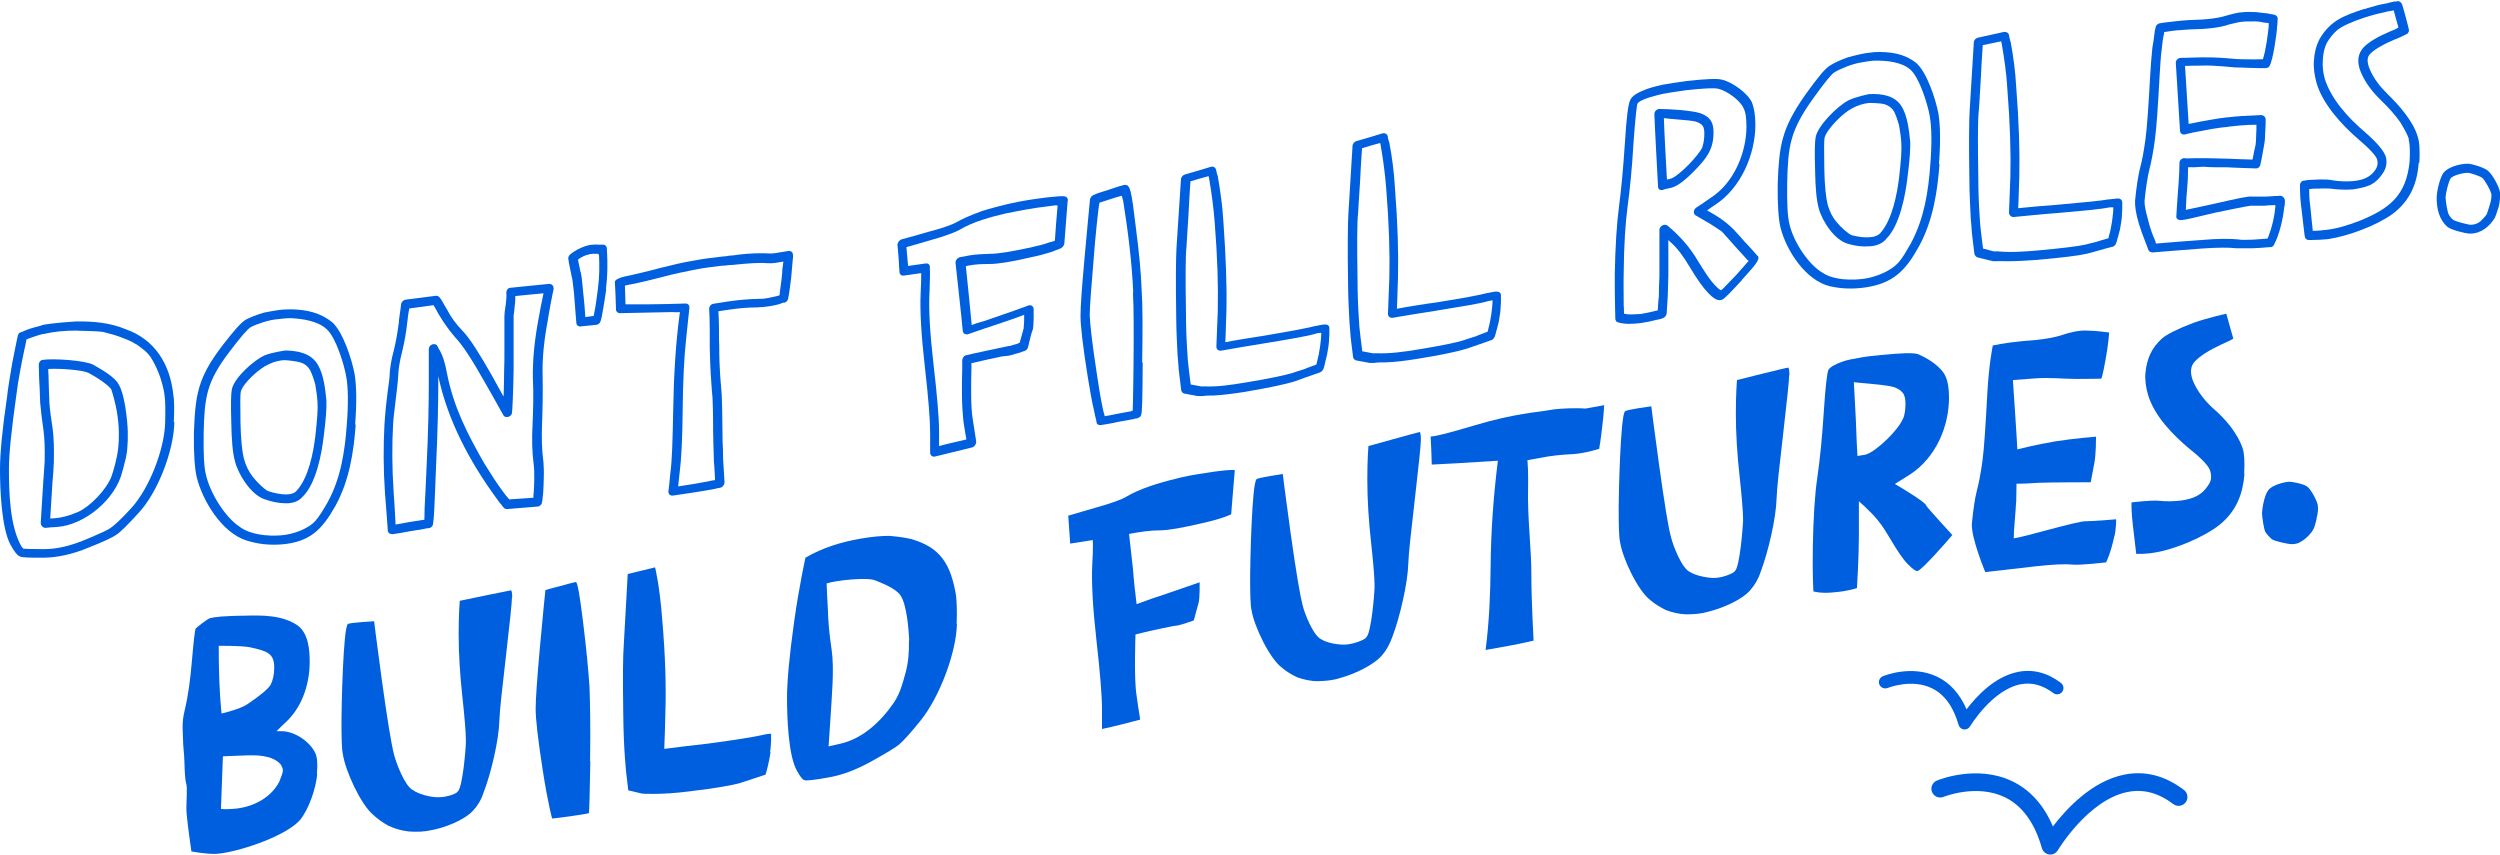 <svg width="1280" height="438" viewBox="0 0 1280 438" fill="none" xmlns="http://www.w3.org/2000/svg">
<g clip-path="url(#clip0_22541_1411)">
<path d="M89.276 216.084C88.99 230.654 80.848 252.297 70.564 263.048C65.278 268.848 61.565 272.526 59.565 273.799C57.565 275.213 52.708 277.477 45.138 280.447C37.282 283.701 29.854 285.398 22.569 285.54C14.855 285.54 11.427 285.54 9.999 284.833C8.57 284.125 7.285 282.286 5.285 278.75C0.714 269.979 0 250.317 0 240.273C0 232.351 1.143 219.761 3.714 202.503C4 199.391 4.571 196.562 4.999 193.45C5.856 187.792 6.856 182.558 7.856 177.89C8.142 176.192 9.142 171.807 9.142 171.807C9.285 170.958 9.856 170.392 10.57 170.109C10.713 170.109 11.713 169.826 12.142 169.544C13.284 168.978 14.57 168.553 15.855 168.129C17.57 167.563 19.141 167.28 20.426 166.856C20.998 166.714 21.283 166.714 21.569 166.431C26.854 165.3 38.71 164.592 38.71 164.592C47.852 164.451 56.279 165.158 64.707 168.695C79.277 173.929 86.99 186.377 88.704 201.796C89.276 205.05 89.276 209.718 88.99 216.084H89.276ZM84.276 202.645C83.991 199.816 83.134 196.562 81.991 193.026C80.705 189.489 79.42 186.66 78.134 184.538C76.991 182.275 75.135 180.153 72.421 178.173C69.849 176.051 66.564 174.353 62.993 173.08C59.565 171.665 56.137 170.817 52.851 169.968C49.566 169.402 38.853 169.402 38.853 169.261C32.853 169.261 27.425 169.826 22.569 170.958C22.283 170.958 21.855 171.1 21.569 171.1C20.141 171.524 18.855 171.807 17.427 172.373C16.141 172.797 14.855 173.221 13.856 173.646C13.856 173.646 13.76 173.693 13.57 173.787C13.427 174.919 12.856 177.182 12.57 178.597C10.856 186.66 9.285 194.723 8.285 202.928C5.856 220.044 4.571 232.634 4.571 240.132C4.571 251.873 4.999 269.838 11.142 280.023C11.713 280.589 11.856 280.872 11.856 280.872C12.142 281.013 16.141 281.155 22.569 281.155C29.14 281.155 36.139 279.457 43.281 276.487C50.709 273.374 55.28 271.394 56.851 270.121C58.565 268.989 62.136 265.736 67.278 260.077C76.563 249.892 84.276 229.805 84.562 216.225C84.705 210.142 84.705 205.757 84.276 202.645ZM65.421 220.893C65.564 227.4 65.136 232.776 63.707 237.302C63.707 237.585 62.993 240.273 62.707 241.122C59.422 255.551 43.281 268.989 28.854 269.838C27.997 269.838 24.14 270.121 23.283 270.262C21.997 270.262 20.855 269.131 20.855 267.716C20.998 265.877 22.14 247.487 22.14 246.78C22.426 242.395 22.712 239.424 22.855 236.454C22.997 229.805 22.855 224.713 22.283 220.469C21.426 214.81 20.998 210.567 20.569 206.181C20.569 205.05 20.284 198.401 20.284 198.401C20.141 196.845 20.141 195.572 19.998 192.46C19.998 192.46 19.855 188.216 19.855 186.66C19.855 185.528 20.712 184.397 21.855 184.255C27.568 183.407 43.281 184.538 47.566 186.66C51.28 188.782 58.851 192.884 60.85 196.987C63.85 201.796 65.278 215.376 65.421 220.893ZM60.85 221.318C60.708 213.537 59.279 206.606 56.994 199.391C56.422 198.543 55.422 197.552 53.708 196.279C51.994 194.865 49.137 193.026 45.281 190.904C42.424 189.489 30.711 188.499 24.712 188.923C24.712 189.914 24.712 190.621 24.854 192.46C24.854 192.46 24.997 196.562 24.997 198.26C24.997 198.26 25.283 204.767 25.283 206.04C25.569 210.284 26.14 214.103 26.997 219.761C27.568 224.288 27.711 229.805 27.568 236.595C27.425 239.707 27.283 242.678 26.854 247.063C26.854 247.77 25.997 260.643 25.711 265.453C30.568 265.453 35.568 264.038 40.138 262.058C46.423 259.087 54.565 250.6 57.136 243.81C57.422 242.678 57.993 241.405 58.279 239.99C58.565 239.141 59.279 236.595 59.279 236.171C60.422 232.068 60.993 227.117 60.85 221.176V221.318Z" fill="#005FDE"/>
<path d="M182.123 217.357C181.123 231.361 178.837 246.214 171.695 259.087C164.839 271.253 158.554 277.618 143.984 278.75C137.699 279.174 132.271 278.608 126.272 276.769C113.702 272.809 103.703 256.541 100.703 244.234C99.703 239.849 99.132 232.493 99.275 221.883C99.989 202.221 101.132 193.733 113.559 177.324C119.558 169.543 123.415 165.017 125.986 163.602C128.129 162.471 131.271 161.197 135.128 160.066C136.985 159.641 141.413 158.934 141.413 158.934C143.841 158.51 146.269 158.368 148.841 158.368C156.983 158.51 163.982 160.066 170.124 165.017C175.695 170.109 180.123 183.972 181.551 191.47C182.551 197.694 182.694 206.323 181.837 217.357H182.123ZM177.266 192.743C176.123 186.377 171.981 172.797 167.267 168.553C162.696 164.31 154.84 163.178 148.698 162.895C146.269 162.895 141.841 163.461 141.841 163.461C137.985 163.744 131.7 165.724 128.271 167.563C126.7 168.553 122.986 172.797 117.558 180.011C105.703 195.572 104.703 203.211 104.274 221.883C104.131 232.068 104.417 239 105.417 242.961C107.417 252.156 115.13 264.745 122.701 269.696C128.129 273.799 137.128 274.648 143.984 274.082C149.555 273.657 157.554 271.111 161.553 266.584C163.553 264.321 165.41 261.209 167.696 257.248C174.552 244.8 176.552 231.078 177.552 217.498C178.409 206.747 178.266 198.401 177.266 192.743ZM167.124 205.333C167.267 208.869 166.839 215.093 165.696 223.722C164.696 232.351 161.839 247.629 154.983 254.277C152.983 256.682 149.84 257.814 146.127 257.672C142.841 257.672 139.127 256.965 135.271 255.551C128.414 253.146 121.986 242.961 120.272 236.029C119.13 231.927 118.558 225.42 118.415 216.084C118.13 206.747 118.273 201.513 118.701 199.391C119.844 193.45 129.986 184.397 135.413 181.992C138.985 180.436 146.127 179.446 146.127 179.446C152.697 179.587 159.411 180.86 162.839 186.943C165.696 191.894 166.553 199.108 167.124 205.05V205.333ZM162.553 205.898C162.41 202.645 161.839 199.674 161.411 196.845C160.696 194.157 159.839 191.753 158.839 189.631C157.84 187.792 156.268 186.377 154.126 185.67C151.697 184.821 146.127 184.397 146.127 184.397C143.127 184.397 140.127 185.245 137.27 186.66C132.985 188.499 124.558 195.996 123.272 200.523C122.986 202.079 122.986 207.172 123.129 216.084C123.272 224.854 123.986 231.078 124.843 234.756C125.843 238.434 127.414 241.546 129.414 244.092C131.414 246.78 135.556 250.741 137.27 251.448C140.699 252.58 143.841 253.146 146.555 253.146C149.126 253.146 150.84 252.438 151.84 251.307C157.982 244.658 160.411 231.785 161.411 223.581C162.41 214.952 162.839 209.011 162.553 205.757V205.898Z" fill="#005FDE"/>
<path d="M283.54 147.617C282.968 149.881 280.826 161.339 280.54 163.602C278.54 174.212 277.541 183.689 277.826 192.46C277.969 201.23 277.826 209.435 277.541 216.791C277.255 223.864 277.398 230.371 278.255 236.737C278.398 238.858 278.54 241.688 278.398 245.083C278.398 247.346 278.255 249.751 278.112 252.156C277.969 253.429 277.683 256.824 277.541 256.965C277.541 258.097 276.398 259.37 275.112 259.37C269.97 259.794 264.828 260.219 259.685 260.643C258.971 260.643 258.4 260.502 257.971 259.936C257.686 259.653 257.257 259.37 256.829 258.521C255.971 257.672 254.972 256.258 253.972 254.843C240.687 236.595 229.26 215.518 224.404 192.601C224.404 193.45 224.404 194.44 224.404 195.148C224.404 206.323 224.118 220.752 223.261 238.717C223.118 244.375 222.404 258.663 222.404 259.653C222.118 265.736 221.832 267.716 221.69 268.423C221.547 269.414 220.69 270.262 219.69 270.404C219.547 270.404 217.833 270.545 217.119 270.828C215.119 271.111 212.691 271.535 210.119 271.96C207.12 272.526 203.977 273.092 200.978 273.516C199.692 273.516 198.549 272.809 198.549 271.535C198.406 269.272 197.407 255.551 197.121 252.721C196.264 240.132 196.264 228.39 196.835 217.498C197.692 204.201 199.264 195.572 199.406 193.45C199.549 188.923 200.263 184.397 201.549 179.729C202.692 175.202 203.549 170.251 204.263 164.734V163.885C204.549 161.622 204.834 159.641 205.12 157.802C205.12 157.237 205.406 155.681 205.406 155.681C205.549 154.407 206.548 153.7 207.691 153.417C212.833 152.71 218.119 152.144 223.261 151.437C224.689 151.295 225.689 152.993 226.261 153.983C227.118 155.398 227.975 157.095 228.974 158.651C230.831 162.329 233.545 166.007 236.831 169.402C240.545 173.221 245.544 181.143 252.115 192.743C252.829 194.157 255.543 198.826 257.828 203.069C257.971 198.684 258.114 195.289 258.114 189.914C258.257 186.519 258.257 183.831 258.257 180.153C258.257 179.446 258.257 167.987 258.257 162.046C258.257 160.632 258.4 159.5 258.828 156.529C258.971 156.105 258.971 155.822 258.971 155.681C259.257 153.134 259.4 151.437 259.257 150.164C259.114 148.608 260.114 147.334 261.399 147.334C262.971 147.193 279.826 145.495 281.112 145.354C282.54 145.354 283.54 146.344 283.397 147.759L283.54 147.617ZM278.398 150.164C274.541 150.447 267.113 151.295 263.828 151.578C263.828 152.71 263.828 153.842 263.685 155.681C263.685 155.822 263.685 155.963 263.542 156.529C263.256 159.076 263.256 160.207 262.971 161.339C262.971 167.28 262.971 185.811 262.971 189.206C262.828 198.401 262.399 210.142 262.114 211.557C261.828 212.83 260.828 213.396 259.685 213.537C258.971 213.537 258.114 213.396 257.686 212.547C256.4 210.142 249.258 197.411 247.972 195.289C241.545 183.831 236.545 176.334 233.117 172.797C228.832 167.846 225.261 162.471 222.261 156.671C222.118 156.529 221.975 156.388 221.975 156.246C217.833 156.812 213.69 157.378 209.548 157.944C209.262 159.641 208.834 161.763 208.691 163.744C208.691 164.027 208.548 164.451 208.548 164.734C207.977 170.392 206.977 175.626 205.834 180.294C204.691 184.68 203.977 188.923 203.834 193.026C203.549 198.543 201.549 211.698 201.263 217.215C200.692 227.825 200.692 239.424 201.549 252.014C201.692 254.56 202.406 264.321 202.549 268.565C205.12 268.14 208.548 267.433 209.548 267.292C212.262 266.867 214.69 266.443 216.69 266.16C216.833 266.16 216.976 266.16 217.262 266.16C217.262 265.17 217.404 263.755 217.404 260.077C217.547 259.087 218.119 244.8 218.404 239.141C219.261 221.459 219.547 206.889 219.547 195.713C219.547 191.611 219.547 183.124 219.547 178.88C219.547 177.324 220.69 176.334 221.975 176.192C222.832 176.192 223.547 176.334 223.975 177.182C224.118 177.607 225.118 179.587 225.403 179.87C226.546 181.85 227.832 185.528 228.832 191.045C232.26 208.586 239.402 222.308 247.972 237.302C251.401 242.819 254.543 247.77 257.543 251.731C258.543 253.146 259.542 254.419 260.4 255.268C260.542 255.551 260.542 255.551 260.685 255.692C264.828 255.409 268.97 255.126 273.112 254.843C273.112 253.853 273.112 253.004 273.255 252.297C273.398 249.892 273.541 247.629 273.541 245.507C273.541 242.395 273.541 239.707 273.255 237.868C272.398 231.361 272.255 224.43 272.684 217.074C272.97 210.001 273.255 202.079 272.827 193.309C272.684 184.114 273.684 174.212 275.684 163.461C275.969 161.48 277.398 154.266 278.255 150.305L278.398 150.164Z" fill="#005FDE"/>
<path d="M310.394 148.183C309.68 153.134 308.966 157.378 308.394 160.49C308.108 162.612 307.68 163.744 307.537 164.31C307.251 165.441 306.394 166.149 305.394 166.29C302.681 166.573 299.967 166.856 297.253 167.139C296.11 167.28 295.11 166.431 295.11 165.441C295.11 165.158 294.253 155.681 294.11 152.993C293.967 150.871 293.824 148.749 293.539 147.052C293.253 144.222 292.967 142.242 292.682 141.535C292.539 140.686 292.396 139.696 292.11 138.705C291.825 137.432 291.539 135.876 291.253 134.462C291.253 133.896 290.968 132.623 290.968 132.623C290.825 131.774 291.253 130.784 291.967 130.218C294.396 128.237 296.967 126.964 299.824 125.974C300.824 125.691 302.252 125.267 303.68 125.267C304.68 125.125 305.68 125.267 306.68 125.267C307.251 125.267 308.68 125.267 308.823 125.267C309.823 125.267 310.537 125.974 310.68 126.964C310.68 126.964 310.822 128.662 310.822 129.369C311.108 134.886 311.108 141.252 310.251 148.042L310.394 148.183ZM306.394 130.501C306.394 130.501 306.394 130.218 306.394 129.935C306.252 129.935 306.252 129.935 306.109 129.935C305.252 129.935 304.252 129.935 303.395 129.935C302.252 130.076 301.395 130.218 300.681 130.501C299.538 130.784 298.252 131.35 297.11 132.057C296.538 132.481 296.253 132.623 295.967 132.906C295.967 133.047 295.967 133.189 295.967 133.189C296.253 134.603 296.538 136.018 296.824 137.291C296.967 138.281 297.11 139.13 297.395 139.696C297.681 140.827 297.967 142.808 298.252 146.061C298.395 147.759 298.538 149.739 298.824 151.861C299.109 153.983 299.538 159.924 299.681 162.329C301.109 162.188 302.538 161.905 303.966 161.763C304.109 161.197 304.109 160.915 304.252 160.207C304.966 157.095 305.395 153.134 306.109 148.042C306.966 141.676 306.966 135.593 306.68 130.359L306.394 130.501Z" fill="#005FDE"/>
<path d="M406.098 130.925C406.098 130.925 405.241 139.696 405.241 140.403C404.955 144.081 404.383 147.193 404.098 149.739C403.955 150.588 403.526 152.71 403.526 152.851C403.384 153.842 402.669 154.69 401.669 154.973C401.527 154.973 401.384 154.973 400.955 154.973C400.241 155.256 399.813 155.398 399.098 155.681C396.242 156.529 393.099 156.954 390.242 157.237C389.528 157.237 388.814 157.237 388.242 157.378C382.386 157.378 377.244 157.944 372.53 158.651C371.387 158.793 369.53 159.076 367.816 159.358C367.959 161.905 368.102 164.168 368.102 167.28C368.102 168.412 368.102 175.202 368.245 176.758C368.245 182.982 368.387 187.792 368.959 195.289C368.959 195.572 369.53 201.372 369.53 202.362C369.673 206.747 369.816 210.425 369.816 214.386C369.816 217.64 369.959 221.459 369.959 225.703C370.102 228.673 370.244 232.068 370.244 235.322C370.387 238.293 370.959 246.78 370.959 246.922C370.959 248.053 370.102 249.468 368.673 249.751C368.53 249.751 366.102 250.175 365.245 250.458C362.531 250.882 359.246 251.59 356.103 252.014C353.961 252.297 346.39 253.429 344.676 253.712C343.105 253.995 342.105 252.863 342.248 251.59C342.248 251.307 343.247 242.961 343.247 241.971C344.104 235.746 344.39 224.995 344.676 210.142C344.961 193.45 345.819 176.475 348.104 159.783C346.961 159.924 346.104 159.924 343.962 159.783C337.105 159.924 317.393 160.349 317.393 160.349C316.25 160.349 315.393 159.5 315.393 158.51C315.251 153.842 315.108 149.032 314.822 144.364C314.822 142.666 319.536 141.535 322.107 141.11C325.678 140.261 330.963 139.13 338.248 137.149C344.39 135.593 349.818 134.32 354.96 133.471C360.103 132.481 364.816 131.915 369.816 131.35C370.673 131.35 372.816 131.067 373.244 130.925C374.244 130.784 375.244 130.784 375.244 130.784C379.672 130.076 384.671 129.652 390.385 129.652C391.813 129.652 394.956 129.935 396.67 129.652C398.098 129.369 402.669 128.662 403.526 128.52C404.955 128.237 406.098 129.228 405.955 130.501L406.098 130.925ZM401.384 133.896C399.67 134.179 397.813 134.462 396.956 134.603C394.527 135.028 391.242 134.603 389.956 134.603C384.386 134.603 375.53 135.593 375.53 135.593C375.101 135.593 374.387 135.735 373.101 135.735C372.958 135.735 370.53 136.159 369.816 136.018C365.102 136.584 360.246 137.149 355.389 138.14C350.247 139.13 344.962 140.262 339.105 141.818C328.249 144.647 322.964 145.637 319.964 146.203C319.964 149.456 320.25 152.568 320.25 155.822C322.821 155.822 330.249 155.822 331.249 155.822C334.963 155.822 349.247 155.539 351.104 155.398C352.246 155.398 353.103 156.388 352.961 157.661C352.818 159.783 351.532 170.534 351.389 172.656C350.247 182.699 349.675 195.148 349.532 209.859C349.39 224.854 348.818 235.605 347.961 242.112C347.961 242.819 347.39 246.497 347.247 249.043C350.104 248.619 354.389 247.912 356.103 247.629C359.388 247.063 362.388 246.497 365.102 245.931C365.388 245.931 365.673 245.931 366.102 245.79C365.959 243.385 365.816 238.717 365.531 236.595C365.388 233.2 365.388 229.805 365.245 226.834C365.102 222.449 365.102 218.488 365.102 215.376C365.102 211.698 364.959 208.162 364.816 203.777C364.674 202.645 364.245 197.128 364.245 196.562C363.674 189.206 363.531 184.114 363.388 177.89C363.388 176.334 363.388 169.544 363.388 168.553C363.388 164.451 363.245 161.339 363.102 158.368C362.959 157.095 363.959 155.681 365.245 155.539C367.102 155.256 370.53 154.69 372.387 154.407C377.101 153.7 382.529 153.134 388.671 152.993C389.242 152.993 389.671 152.993 390.385 152.993C392.956 152.71 395.67 152.144 398.384 151.437C398.67 151.437 398.813 151.295 399.098 151.154C399.241 150.588 399.241 150.305 399.241 149.881C399.527 147.334 400.098 144.081 400.384 140.686C400.527 139.979 400.527 139.13 400.527 138.281C400.67 137.432 400.812 135.735 401.098 133.896H401.384Z" fill="#005FDE"/>
<path d="M546.653 102.775C546.082 109.989 545.511 117.345 544.939 124.701C544.796 125.691 544.082 126.54 543.225 127.106C542.368 127.389 540.654 128.096 538.083 129.086C535.226 129.935 531.941 130.925 528.227 131.633C518.085 134.037 510.943 135.169 506.658 135.169C502.801 135.169 499.373 135.31 496.516 135.876C495.945 135.876 495.088 136.159 494.516 136.301C495.088 141.676 497.088 161.339 497.516 166.431C499.23 165.724 500.516 165.3 503.658 164.451C503.658 164.451 520.656 158.651 523.513 157.52C524.37 157.237 526.37 156.529 526.513 156.388C527.941 155.963 529.084 156.812 529.227 158.085C529.227 158.227 529.227 158.651 529.227 158.934C529.227 160.49 529.227 162.188 529.227 163.461C529.084 166.149 529.084 168.129 528.655 169.119C528.37 169.826 527.941 171.1 527.513 172.939C527.513 173.08 526.37 177.465 526.37 177.748C526.227 178.597 525.37 179.446 524.513 179.729C524.37 179.729 522.228 180.436 521.656 180.719C520.942 180.719 520.513 181.143 519.942 181.143C518.514 181.568 517.371 181.992 516.371 182.133C516.085 182.133 514.086 182.416 513.8 182.416C513.086 182.416 513.229 182.416 507.515 183.689C506.944 183.689 500.23 185.387 497.373 185.953V188.358C497.23 192.46 497.23 196.704 497.23 200.665C497.23 206.747 497.516 211.274 497.945 213.962C498.23 215.801 499.516 224.43 499.802 225.986C499.944 227.259 498.944 228.815 497.659 229.098C491.374 230.654 484.946 232.21 478.661 233.766C477.518 234.049 476.233 233.2 476.233 231.786C476.233 229.239 476.233 224.288 476.233 221.742C476.233 215.093 475.376 203.918 473.519 187.792C471.662 171.524 470.948 158.934 471.376 149.881C471.662 145.071 471.662 142.242 471.662 139.837C468.662 140.262 465.662 140.686 462.663 141.11C461.52 141.252 460.663 140.544 460.52 139.413C460.52 139.271 460.52 137.715 460.377 137.291C460.377 135.593 459.663 126.399 459.52 125.55C459.377 124.418 460.377 123.004 461.52 122.579C463.234 122.155 473.376 119.326 475.09 118.76C482.803 116.779 487.66 114.94 489.66 113.809C492.088 112.394 496.23 110.414 502.944 108.009C506.229 106.877 514.8 104.755 514.8 104.755C519.371 103.624 524.656 102.633 530.655 101.785C534.798 101.219 537.94 100.794 540.511 100.653C543.225 100.37 544.796 100.37 545.511 100.653C546.368 100.936 546.796 101.785 546.796 102.775H546.653ZM541.94 105.18C541.94 105.18 540.797 105.18 539.94 105.18C537.512 105.463 534.512 105.887 530.37 106.453C524.656 107.302 514.943 109.282 514.943 109.282C507.658 110.979 498.087 113.526 491.374 117.628C488.803 119.043 483.518 121.023 475.376 123.286C474.09 123.711 467.519 125.55 464.091 126.54C464.234 129.369 464.805 133.896 464.948 136.159C467.948 135.735 470.948 135.31 473.947 134.886C475.09 134.745 476.09 135.31 476.09 136.725C476.09 136.725 476.09 136.866 476.09 137.008C476.233 139.554 476.09 143.515 475.947 149.032C475.376 157.802 476.09 170.392 477.947 186.377C479.804 202.503 480.804 213.962 480.804 220.752C480.804 222.591 480.804 225.703 480.804 228.39C484.232 227.4 491.231 225.844 494.802 224.995C494.231 221.883 493.374 216.791 493.231 215.376C492.945 212.406 492.517 207.596 492.517 201.23C492.517 197.269 492.517 193.026 492.659 188.782V184.397C492.802 183.124 493.659 181.992 494.802 181.85C494.945 181.709 513.657 177.748 516.371 177.182C517.085 177.182 517.942 176.899 519.228 176.475C520.085 176.334 521.228 175.909 522.085 175.485C522.37 174.353 522.799 173.08 522.942 172.373C522.942 172.231 523.942 168.978 524.084 168.27C524.227 167.705 524.227 166.007 524.37 163.744C524.37 163.036 524.37 162.329 524.37 161.197C521.942 162.188 516.514 164.027 512.371 165.441C510.086 166.149 497.945 170.251 495.659 171.1C494.374 171.524 493.088 170.675 492.945 169.544C492.802 166.997 489.517 137.149 489.231 134.603C489.088 133.33 490.231 131.915 491.66 131.633C492.659 131.491 495.088 131.067 496.23 130.784C499.516 130.218 503.23 130.076 507.229 129.935C511.086 129.935 517.942 128.803 527.798 126.681C531.369 125.833 534.655 125.125 537.083 124.135C538.226 123.852 539.369 123.569 540.083 123.286C540.511 117.204 540.94 111.121 541.511 105.038L541.94 105.18Z" fill="#005FDE"/>
<path d="M585.077 185.811C584.935 205.05 584.792 211.557 584.22 212.547C583.935 213.537 583.363 213.679 582.649 213.962C582.506 214.103 582.363 214.245 582.078 214.245C581.935 214.245 581.792 214.245 581.364 214.245C580.792 214.527 580.221 214.669 579.078 214.81C577.507 215.093 575.364 215.518 572.793 215.942C570.079 216.649 563.794 217.64 563.651 217.64C562.651 217.781 561.652 217.357 561.509 216.508C561.509 216.366 561.223 215.376 561.223 214.952C560.937 213.82 560.509 212.406 560.223 210.567C559.08 205.898 558.081 199.957 556.938 193.026C554.367 177.041 553.224 166.714 553.224 161.763C553.224 156.954 553.938 146.769 555.367 131.208C555.938 124.277 558.08 102.209 558.08 102.068C558.223 101.219 558.938 100.229 559.937 99.804C560.08 99.804 561.509 99.238 561.937 98.956C563.508 98.531 565.365 97.824 567.365 97.258C571.793 95.702 574.65 94.853 575.507 94.712C578.792 94.146 579.221 97.399 581.506 116.072C583.221 129.086 584.22 139.979 584.506 148.183C585.077 156.388 585.077 168.978 584.792 185.387L585.077 185.811ZM580.221 149.739C579.507 133.896 577.507 118.194 575.079 102.916C574.793 101.643 574.507 100.794 574.364 100.229C573.222 100.512 571.65 100.936 568.222 102.068C566.222 102.633 564.508 103.341 562.937 103.765C562.366 105.887 560.509 124.56 560.08 131.067C558.795 146.627 557.938 156.812 557.938 161.339C558.081 165.866 559.223 176.192 561.652 191.894C562.651 198.684 563.651 204.625 564.651 209.294C564.937 210.85 565.365 211.981 565.651 213.113C567.508 212.83 570.793 212.123 572.936 211.698C575.507 211.274 577.507 210.85 579.078 210.567C579.364 210.284 579.649 210.284 579.935 210.284C579.935 209.294 580.078 207.737 580.078 205.616C580.221 201.372 580.221 194.865 580.364 186.66C580.507 170.109 580.507 157.802 580.078 149.739H580.221Z" fill="#005FDE"/>
<path d="M680.638 167.422V169.826C680.638 170.958 680.638 172.09 680.495 173.221C680.495 174.636 680.353 175.909 680.21 177.041C680.067 178.455 679.638 180.011 679.496 181.426C678.924 183.406 678.639 185.104 678.21 186.801C677.924 188.216 677.496 189.914 675.925 190.621C675.782 190.621 668.925 193.167 668.64 193.167C665.783 194.299 663.497 195.006 662.355 195.43C658.212 196.704 649.642 198.543 637.215 200.664C631.787 201.513 626.501 202.221 621.502 202.503C619.502 202.503 617.502 202.503 615.788 202.786C615.074 202.786 613.789 202.786 613.503 202.786H613.217C610.932 202.362 608.646 201.938 606.361 201.513C605.504 201.372 604.932 200.523 604.79 199.816C604.504 197.128 604.075 194.44 603.79 191.753C603.79 191.611 603.647 189.914 603.504 189.348C603.361 187.226 603.218 184.821 602.933 182.133C602.647 175.909 602.218 168.978 602.218 161.622C601.933 143.657 602.076 132.198 602.361 126.964C602.504 125.125 604.647 92.165 604.647 91.882C604.647 90.751 605.647 89.619 606.647 89.336C611.075 88.063 615.646 86.79 620.074 85.375C621.216 85.093 622.216 85.658 622.645 86.79C622.645 86.931 622.645 87.073 622.788 87.639C622.93 88.346 623.073 89.195 623.502 90.185C624.787 97.682 625.93 105.463 626.359 113.243C627.644 131.35 628.216 146.486 627.93 158.934C627.787 161.197 627.644 170.675 627.359 175.202C632.215 174.212 644.071 172.373 646.785 171.948C661.069 169.543 670.068 167.846 673.639 166.856C674.068 166.856 674.639 166.714 675.21 166.573C676.067 166.431 676.782 166.29 677.639 166.148C678.21 166.148 678.496 166.148 678.638 166.148C679.781 166.148 680.638 166.714 680.638 167.987V167.422ZM676.067 170.392C676.067 170.392 675.639 170.392 675.21 170.534C674.925 170.534 674.496 170.534 674.21 170.675C670.354 171.948 661.355 173.504 646.642 175.909C643.642 176.334 627.93 179.021 624.93 179.587C623.787 179.587 622.788 178.88 622.788 177.465C622.93 175.06 623.359 161.622 623.502 159.076C623.788 146.769 623.359 131.774 621.931 113.95C621.359 106.453 620.359 98.814 619.074 91.458C618.931 91.034 618.931 90.468 618.788 90.185C615.646 91.034 612.503 91.882 609.503 92.873C609.218 96.126 608.503 109.565 608.503 109.989C607.932 118.335 607.646 123.994 607.504 126.116C606.932 130.925 606.932 142.525 607.218 160.349C607.218 167.705 607.504 174.495 607.932 180.719C608.075 183.406 608.218 185.528 608.503 187.509C608.646 188.358 608.789 190.055 608.789 190.055C609.075 192.318 609.361 194.582 609.646 196.845C611.36 197.128 613.217 197.552 614.931 197.835C615.217 197.835 616.503 197.835 616.931 197.835C623.502 198.118 630.93 196.987 637.643 195.855C649.927 193.874 658.212 192.035 661.926 190.904C663.069 190.479 665.354 189.772 668.068 188.923C668.354 188.64 672.211 187.367 673.925 186.66C674.068 186.377 674.068 186.519 674.068 186.236C674.353 184.821 674.925 183.124 675.21 181.426C675.353 180.011 675.782 178.597 675.925 177.041C676.21 174.919 676.496 172.514 676.496 170.534L676.067 170.392Z" fill="#005FDE"/>
<path d="M768.486 150.871C768.486 150.871 768.486 152.427 768.486 153.276C768.486 154.407 768.486 155.539 768.343 156.671C768.343 158.085 768.2 159.358 768.057 160.49C767.914 161.905 767.486 163.461 767.343 164.875C766.772 166.856 766.486 168.553 765.915 170.251C765.629 171.665 765.2 173.363 763.772 174.07C763.629 174.07 756.773 176.616 756.487 176.616C753.63 177.607 751.345 178.455 750.202 178.738C746.06 180.011 737.489 181.85 725.062 183.831C719.634 184.68 714.349 185.387 709.492 185.528C707.492 185.528 705.35 185.528 703.636 185.811C702.922 185.811 701.636 185.811 701.493 185.811H701.207C698.922 185.387 696.637 184.963 694.351 184.538C693.494 184.397 692.923 183.548 692.78 182.841C692.494 180.153 692.066 177.465 691.78 174.778C691.78 174.636 691.637 172.939 691.494 172.231C691.351 170.109 691.209 167.705 690.923 165.017C690.637 158.793 690.209 151.861 690.209 144.505C689.923 126.54 690.066 115.082 690.352 109.848C690.494 108.009 692.494 75.049 692.494 74.766C692.494 73.634 693.494 72.503 694.494 72.22C698.922 70.947 703.493 69.674 707.921 68.259C709.064 67.976 710.206 68.542 710.492 69.674C710.492 69.815 710.492 69.956 710.635 70.522C710.778 71.23 710.921 72.078 711.349 73.069C712.778 80.566 713.777 88.346 714.206 96.126C715.634 114.233 716.063 129.369 715.777 141.818C715.634 144.081 715.492 153.559 715.206 158.085C720.205 157.095 731.918 155.256 734.632 154.973C748.916 152.71 757.915 151.012 761.486 150.022C762.058 150.022 762.486 149.881 763.058 149.739C763.915 149.598 764.629 149.456 765.486 149.315C766.057 149.315 766.343 149.315 766.486 149.315C767.629 149.315 768.486 150.022 768.486 151.154V150.871ZM763.915 153.842C763.915 153.842 763.343 153.842 763.058 153.983C762.772 153.983 762.343 153.983 762.058 154.124C758.201 155.398 749.059 156.812 734.489 159.217C731.49 159.641 715.777 162.188 712.778 162.753C711.635 162.753 710.635 162.046 710.635 160.632C710.778 158.227 711.206 144.788 711.349 142.1C711.635 129.794 711.206 114.799 709.778 96.975C709.207 89.478 708.207 81.839 706.921 74.483C706.778 74.059 706.778 73.493 706.635 73.21C703.493 74.059 700.35 74.907 697.351 75.898C697.065 79.151 696.351 92.59 696.351 93.014C695.78 101.36 695.494 107.019 695.351 109.141C694.78 113.95 694.78 125.55 695.065 143.374C695.065 150.729 695.351 157.52 695.779 163.744C695.922 166.431 696.065 168.553 696.351 170.534C696.494 171.382 696.637 173.08 696.637 173.08C696.922 175.343 697.208 177.607 697.494 179.87C699.208 180.153 701.065 180.577 702.779 180.86C703.064 180.86 704.35 180.86 704.779 180.86C711.349 181.143 718.777 180.153 725.49 179.021C737.775 177.041 746.06 175.343 749.774 174.07C750.916 173.646 753.202 172.939 755.916 172.09C756.201 171.807 760.058 170.534 761.629 169.826C761.772 169.685 761.772 169.685 761.772 169.402C762.058 167.987 762.629 166.29 762.915 164.592C763.058 163.178 763.486 161.763 763.629 160.207C763.915 158.085 764.2 155.681 764.2 153.7L763.915 153.842Z" fill="#005FDE"/>
<path d="M891.757 143.515C885.901 149.881 883.044 152.851 881.758 153.417C879.616 154.266 877.616 153.134 874.474 149.881C871.902 147.193 868.903 142.949 865.332 137.008C861.904 131.208 858.761 126.964 855.333 123.994C855.19 123.994 854.619 123.286 854.19 122.862C854.19 126.964 854.19 131.208 854.19 133.896C854.19 136.159 854.19 138.423 854.19 141.252C854.047 144.505 854.047 147.9 853.904 151.437C853.762 153.7 853.333 160.349 853.333 160.49C853.19 161.48 852.476 162.471 851.476 162.895C851.476 162.895 850.762 163.178 850.619 163.178C849.905 163.461 849.048 163.602 848.191 163.744C845.62 164.451 842.906 165.017 839.906 165.441C836.192 165.866 831.764 166.148 828.336 165.017C827.479 164.875 827.193 164.027 827.05 163.319C827.05 163.319 827.05 163.272 827.05 163.178C827.05 163.178 826.907 158.793 826.907 157.095C826.765 152.003 826.765 146.486 826.765 140.261C827.05 125.974 827.765 114.657 828.907 105.887C830.05 97.399 831.05 86.648 831.907 73.776C832.764 59.913 833.621 53.123 834.764 51.001C835.906 48.879 838.62 47.323 843.049 45.625C845.048 44.777 851.333 43.362 851.333 43.362C854.761 42.796 858.761 42.089 863.332 41.523C873.188 40.391 879.187 40.108 881.758 40.816C887.044 42.089 894.9 47.747 897.042 52.557C898.042 55.245 898.757 58.922 898.757 63.874C898.757 78.585 891.615 96.268 877.902 105.038C877.33 105.463 875.473 106.594 874.045 107.726C879.473 110.697 884.901 114.233 889.043 119.043C890.186 120.174 891.615 121.872 893.329 123.852C893.471 123.852 899.899 130.925 899.899 131.067C900.042 131.067 900.185 131.067 900.185 131.35C901.042 133.047 898.328 136.159 891.9 143.232L891.757 143.515ZM895.043 133.471C893.329 131.632 889.615 127.53 889.615 127.53C884.472 121.872 882.044 118.901 881.473 118.477C880.187 117.487 878.187 116.355 875.902 114.799C874.759 114.092 869.331 110.979 868.189 110.272C866.76 109.423 867.046 107.302 868.474 106.311C870.331 105.18 874.759 102.068 875.759 101.36C888.044 93.58 894.186 77.737 894.186 64.722C894.186 60.479 893.757 57.225 892.614 55.245C890.9 51.284 884.044 46.474 879.902 45.484C878.045 44.918 872.474 45.201 863.189 46.191C858.761 46.757 851.476 48.03 851.476 48.03C849.048 48.596 839.62 50.718 838.335 53.123C838.049 53.83 837.192 61.327 836.335 73.351C835.621 86.224 834.478 97.117 833.335 105.745C832.193 114.092 831.478 125.408 831.336 139.413C831.193 145.495 831.336 151.154 831.336 156.105C831.478 157.378 831.478 159.358 831.478 160.632C832.05 160.632 832.478 160.773 833.05 160.914C835.049 161.056 837.478 160.914 840.049 160.773C842.906 160.207 845.477 159.783 847.905 159.076C848.191 159.076 848.476 159.076 848.762 158.934C848.905 157.095 849.048 153.559 849.334 151.861C849.334 148.325 849.476 144.93 849.619 141.676C849.619 139.13 849.619 136.725 849.619 134.603C849.619 130.359 849.619 122.013 849.619 117.769C849.619 116.355 850.762 115.365 852.048 115.082C852.476 115.082 853.19 115.082 853.762 115.506C860.189 120.882 865.332 126.681 869.617 134.037C872.045 137.857 876.902 146.203 881.044 148.608C881.758 148.325 882.187 147.759 882.901 147.051C884.33 145.637 886.472 143.374 889.043 140.686C891.329 138.14 893.329 135.876 894.9 134.037C895.043 133.896 895.186 133.613 895.471 133.471H895.043ZM867.332 87.639C862.618 92.448 858.618 95.56 855.19 96.268C854.761 96.268 851.762 96.975 851.333 97.258C849.905 97.541 848.905 96.834 848.905 95.419C848.762 92.873 847.048 60.903 847.048 58.64C846.905 56.942 848.477 55.669 849.762 55.81C855.19 55.81 865.76 56.518 870.474 57.932C875.188 59.63 877.33 62.176 877.33 67.693C877.33 76.463 873.902 80.99 867.332 87.639ZM871.617 75.19C872.331 73.068 872.617 70.805 872.617 68.4C872.617 64.722 871.76 63.591 868.474 62.318C867.046 61.893 863.332 61.469 857.618 61.044C856.904 61.044 854.19 60.761 851.905 60.479C852.048 66.561 853.19 86.931 853.476 91.882C854.19 91.882 854.904 91.6 855.047 91.6C859.332 90.609 870.188 79.151 871.76 75.049L871.617 75.19Z" fill="#005FDE"/>
<path d="M993.032 83.819C992.032 97.824 989.747 112.818 982.605 125.974C975.748 138.423 969.463 145.071 954.894 147.193C948.609 148.042 943.181 147.9 937.181 146.627C924.611 143.798 914.612 128.379 911.613 116.496C910.613 112.253 910.041 104.897 910.184 94.287C910.899 74.483 912.041 65.996 924.468 48.313C930.468 39.967 934.324 35.157 936.896 33.601C939.038 32.187 942.181 30.772 946.037 29.358C947.894 28.792 952.322 27.802 952.322 27.802C954.751 27.236 957.179 26.953 959.75 26.67C967.892 26.387 974.891 27.377 981.034 32.187C986.604 36.996 991.032 50.718 992.461 58.074C993.461 64.156 993.604 72.785 992.747 83.961L993.032 83.819ZM988.033 59.347C986.89 53.123 982.748 39.684 978.034 35.582C973.463 31.621 965.607 30.914 959.464 31.055C957.036 31.197 952.608 32.045 952.608 32.045C948.751 32.611 942.466 35.016 939.038 37.138C937.467 38.27 933.753 42.796 928.325 50.435C916.469 66.986 915.469 74.766 915.041 93.58C914.898 103.765 915.184 110.697 916.184 114.657C918.183 123.711 925.897 135.593 933.467 139.837C938.895 143.374 947.894 143.656 954.751 142.666C960.322 141.818 968.321 138.847 972.32 134.037C974.32 131.774 976.177 128.379 978.462 124.418C985.319 111.545 987.319 97.824 988.318 84.244C989.176 73.493 989.033 65.147 988.033 59.488V59.347ZM978.034 72.503C978.177 76.039 977.748 82.263 976.605 91.034C975.606 99.663 972.749 115.223 965.892 122.155C963.893 124.701 960.75 125.974 957.036 126.116C953.751 126.398 950.037 125.974 946.18 124.842C939.324 123.003 932.896 113.243 931.182 106.594C930.039 102.492 929.468 96.126 929.325 86.931C929.039 77.595 929.182 72.361 929.611 70.239C930.753 64.156 940.895 54.254 946.323 51.425C949.894 49.586 957.036 48.172 957.036 48.172C963.607 47.889 970.32 48.879 973.749 54.679C976.605 59.488 977.463 66.703 978.034 72.644V72.503ZM973.463 73.21C973.32 69.956 972.749 66.986 972.32 64.156C971.606 61.61 970.749 59.064 969.749 57.084C968.749 55.386 967.178 54.113 965.035 53.406C962.607 52.698 957.036 52.698 957.036 52.698C954.037 52.981 951.037 53.971 948.18 55.528C943.895 57.649 935.467 65.854 934.182 70.522C933.896 72.078 933.896 77.171 934.039 86.224C934.182 94.995 934.896 101.219 935.753 104.755C936.753 108.292 938.324 111.404 940.324 113.667C942.324 116.213 946.466 119.891 948.18 120.457C951.608 121.306 954.751 121.73 957.465 121.447C960.036 121.306 961.75 120.457 962.75 119.326C968.892 112.394 971.32 99.238 972.32 91.034C973.32 82.405 973.749 76.463 973.463 73.21Z" fill="#005FDE"/>
<path d="M1086.59 103.482C1086.59 103.482 1086.59 105.038 1086.59 105.887C1086.59 107.019 1086.59 108.15 1086.45 109.282C1086.45 110.697 1086.31 111.97 1086.16 113.101C1086.02 114.516 1085.59 116.072 1085.45 117.345C1084.88 119.326 1084.59 121.023 1084.02 122.579C1083.74 123.994 1083.31 125.691 1081.88 126.257C1081.74 126.257 1074.88 128.096 1074.59 128.237C1071.74 129.086 1069.45 129.652 1068.31 129.935C1064.17 130.925 1055.6 131.915 1043.17 133.047C1037.74 133.471 1032.46 133.754 1027.6 133.754C1025.6 133.754 1023.46 133.613 1021.74 133.754C1021.03 133.754 1019.74 133.754 1019.6 133.471H1019.31C1017.03 132.906 1014.74 132.34 1012.46 131.774C1011.6 131.491 1011.17 130.784 1010.89 129.935C1010.6 127.247 1010.17 124.418 1009.89 121.73C1009.89 121.589 1009.74 119.891 1009.6 119.184C1009.46 117.062 1009.32 114.657 1009.03 111.97C1008.74 105.745 1008.32 98.814 1008.32 91.317C1008.03 73.351 1008.17 61.752 1008.46 56.659C1008.6 54.82 1010.6 22.002 1010.6 21.719C1010.6 20.587 1011.6 19.597 1012.6 19.314C1017.03 18.324 1021.6 17.334 1026.03 16.343C1027.17 16.202 1028.31 16.768 1028.6 17.899C1028.6 18.041 1028.6 18.182 1028.74 18.748C1028.89 19.456 1029.03 20.446 1029.46 21.436C1030.88 29.075 1031.88 36.855 1032.31 44.635C1033.74 62.742 1034.17 78.019 1033.88 90.468C1033.74 92.731 1033.6 102.209 1033.31 106.594C1038.31 106.028 1050.03 105.038 1052.74 104.897C1067.02 103.624 1076.02 102.775 1079.59 102.068C1080.17 102.068 1080.59 102.068 1081.16 101.926C1082.02 101.926 1082.74 101.785 1083.59 101.643C1084.02 101.643 1084.45 101.643 1084.59 101.643C1085.74 101.643 1086.59 102.492 1086.59 103.624V103.482ZM1082.02 106.17C1082.02 106.17 1081.45 106.17 1081.16 106.17C1080.88 106.17 1080.45 106.17 1080.17 106.17C1076.31 107.019 1067.31 107.867 1052.6 109.141C1049.6 109.282 1033.88 110.838 1030.88 111.121C1029.74 111.121 1028.6 110.131 1028.6 108.858C1028.74 106.453 1029.17 93.014 1029.31 90.468C1029.6 78.161 1029.17 63.166 1027.74 45.201C1027.31 37.562 1026.17 29.923 1024.89 22.426C1024.74 22.002 1024.74 21.436 1024.6 21.153C1021.46 21.86 1018.31 22.426 1015.17 23.133C1014.89 26.387 1014.17 39.684 1014.17 40.25C1013.74 48.596 1013.32 54.254 1013.17 56.376C1012.6 61.186 1012.6 72.785 1012.89 90.468C1012.89 97.824 1013.17 104.614 1013.6 110.979C1013.74 113.667 1013.89 115.789 1014.17 117.911C1014.32 118.76 1014.46 120.457 1014.46 120.457C1014.74 122.721 1015.03 124.984 1015.32 127.247C1017.03 127.672 1018.89 128.237 1020.6 128.662C1020.89 128.662 1022.17 128.803 1022.6 128.662C1029.31 129.369 1036.6 128.803 1043.31 128.237C1055.6 127.106 1063.88 126.116 1067.59 125.267C1068.74 124.984 1071.02 124.418 1073.74 123.711C1074.02 123.569 1077.88 122.438 1079.45 122.013C1079.59 121.872 1079.59 121.872 1079.59 121.589C1079.88 120.174 1080.45 118.618 1080.74 116.921C1080.88 115.506 1081.31 114.233 1081.45 112.677C1081.74 110.555 1082.02 108.15 1082.02 106.17Z" fill="#005FDE"/>
<path d="M1169.58 105.604C1169.01 111.687 1167.16 119.891 1164.3 125.267C1164.01 126.116 1163.16 126.54 1162.3 126.54H1162.01C1159.3 126.823 1156.16 126.964 1153.3 127.106C1149.59 127.106 1146.73 127.106 1145.02 127.106C1141.3 126.681 1135.3 126.681 1127.45 127.247C1124.87 127.389 1102.45 129.228 1102.31 129.228C1101.31 129.228 1100.45 128.945 1100.02 128.096C1100.02 127.955 1099.31 126.116 1099.02 125.408C1098.16 123.286 1097.45 121.165 1096.59 119.043C1096.02 117.345 1095.59 115.931 1095.02 114.233C1093.59 109.423 1093.02 105.463 1093.16 102.775C1093.88 95.419 1094.74 89.902 1095.74 85.941C1096.73 82.405 1097.59 77.737 1098.45 71.512C1099.31 65.288 1100.02 54.396 1100.88 38.835C1101.16 33.601 1101.59 28.792 1102.02 24.407C1102.59 21.436 1102.88 18.89 1103.16 16.626C1103.16 15.919 1103.73 14.08 1103.73 13.797C1103.88 12.948 1104.73 12.241 1105.59 11.958C1105.73 11.958 1107.45 11.675 1108.3 11.534C1111.88 11.109 1116.3 10.544 1121.02 10.261C1129.73 10.119 1136.02 9.27 1139.87 7.997C1142.16 7.29 1144.16 6.866 1146.3 6.441C1148.44 6.158 1150.87 6.017 1153.16 6.158C1154.3 6.158 1155.59 6.158 1157.01 6.441C1157.87 6.441 1158.73 6.724 1159.59 6.724C1160.73 6.724 1162.01 7.149 1163.01 7.29C1163.73 7.29 1164.16 7.573 1164.58 7.573C1165.58 7.856 1166.3 8.705 1166.16 9.836C1166.16 11.251 1166.01 12.241 1165.87 13.656C1165.73 17.334 1163.73 31.055 1162.01 33.743C1161.73 34.45 1160.87 34.874 1160.01 34.874C1159.87 34.874 1157.3 34.874 1156.44 34.874C1153.73 34.874 1147.73 34.592 1147.44 34.592C1145.16 34.592 1144.16 34.592 1138.87 34.026C1133.59 33.601 1130.59 33.46 1127.02 33.601C1125.87 33.601 1121.59 33.601 1118.73 33.743C1119.02 39.118 1120.3 59.63 1120.59 63.449C1122.45 63.166 1124.73 62.6 1127.02 62.176C1130.45 61.61 1133.87 60.903 1137.02 60.479C1138.16 60.479 1139.59 60.054 1140.73 60.054C1145.44 59.488 1150.44 59.206 1155.01 59.064C1155.73 59.064 1157.59 58.923 1157.59 58.923C1158.87 58.923 1160.01 59.771 1160.01 61.186C1160.01 61.327 1160.01 62.883 1160.01 63.591C1159.87 65.288 1159.87 67.127 1159.73 68.683C1159.73 71.23 1159.44 73.351 1159.16 74.624C1159.01 75.615 1157.44 84.244 1157.3 84.244C1157.16 85.375 1156.16 86.366 1154.87 86.224C1154.73 86.224 1141.3 85.8 1140.59 85.658C1135.16 85.658 1130.87 85.658 1128.59 85.375C1128.3 85.375 1124.16 85.517 1123.3 85.658C1121.87 85.658 1121.3 85.517 1120.3 85.658C1120.3 88.063 1120.16 90.892 1120.16 91.741C1120.16 93.156 1119.45 101.077 1119.45 101.077C1119.3 105.038 1119.16 106.028 1119.16 107.443C1123.59 106.594 1134.16 104.189 1134.3 104.189C1146.73 101.36 1151.3 100.37 1153.16 100.653C1154.3 100.653 1156.73 100.653 1159.73 100.653C1161.16 100.653 1162.73 100.512 1164.44 100.37C1165.44 100.37 1167.58 100.229 1167.44 100.229C1168.58 100.229 1169.58 101.077 1169.87 102.492C1169.87 103.199 1169.87 104.331 1169.73 105.604H1169.58ZM1165.01 105.038C1165.01 105.038 1164.44 105.038 1164.16 105.038C1162.44 105.038 1160.87 105.18 1159.44 105.321C1156.16 105.321 1153.87 105.321 1152.3 105.321C1151.16 105.321 1134.45 108.858 1134.3 108.858C1122.3 111.687 1118.73 112.677 1116.45 112.677C1115.16 112.677 1114.02 111.828 1114.3 110.555C1114.3 109.423 1114.88 101.36 1114.88 101.36C1115.3 95.419 1115.88 89.336 1115.88 83.395C1115.88 81.98 1117.16 80.849 1118.59 80.99C1119.59 81.273 1121.3 80.99 1123.73 80.99C1124.59 80.99 1128.73 80.99 1129.02 80.99C1131.45 80.99 1135.59 81.132 1141.3 81.273C1141.87 81.273 1150.3 81.698 1153.3 81.698C1153.73 79.293 1154.59 75.049 1154.87 74.2C1155.01 73.069 1155.16 71.088 1155.16 68.966C1155.3 67.269 1155.3 65.571 1155.3 63.874C1155.3 63.874 1155.3 63.874 1155.16 63.874C1150.59 63.874 1145.59 64.298 1141.02 64.864C1139.87 65.147 1138.59 65.147 1137.44 65.288C1134.16 65.713 1130.87 66.278 1127.45 66.986C1125.3 67.41 1123.16 67.693 1121.16 68.259C1120.59 68.259 1119.02 68.825 1118.73 68.825C1117.3 69.108 1116.16 68.259 1116.16 66.844C1116.16 66.703 1114.16 34.309 1114.02 32.328C1113.88 31.055 1115.02 29.64 1116.45 29.64C1118.02 29.64 1126.02 29.358 1127.45 29.358C1131.02 29.358 1134.3 29.358 1139.87 29.782C1144.87 30.206 1146.02 30.348 1148.01 30.348C1148.3 30.348 1148.73 30.348 1149.01 30.348C1151.44 30.348 1154.16 30.489 1156.87 30.348C1157.44 30.348 1157.87 30.348 1158.59 30.348C1160.16 25.538 1161.01 18.607 1161.58 13.514C1161.58 12.948 1161.58 12.524 1161.58 11.817C1160.73 11.817 1159.87 11.534 1158.87 11.534C1157.87 11.109 1154.16 10.826 1153.16 10.968C1150.87 10.968 1149.01 10.968 1147.02 11.251C1145.16 11.534 1143.3 12.1 1141.3 12.524C1137.02 14.08 1130.3 14.929 1121.02 15.07C1116.45 15.353 1112.3 15.636 1108.73 16.343C1108.59 16.343 1108.45 16.343 1108.02 16.343C1108.02 16.626 1108.02 16.909 1108.02 17.192C1107.45 19.314 1107.16 21.719 1106.88 24.548C1106.31 28.792 1106.02 33.46 1105.73 38.694C1104.88 54.396 1104.16 65.288 1103.31 71.512C1102.45 78.019 1101.45 82.971 1100.45 86.931C1099.59 90.326 1098.73 95.702 1098.02 102.775C1097.88 104.755 1098.59 108.292 1099.88 112.818C1100.73 116.496 1102.02 120.033 1103.59 123.569C1103.59 123.852 1103.73 124.277 1103.88 124.701C1106.45 124.418 1125.16 123.003 1127.45 122.862C1135.59 122.155 1141.73 122.155 1146.02 122.579C1147.16 122.862 1149.87 122.862 1153.3 122.721C1155.87 122.579 1159.44 122.296 1161.01 122.155C1161.01 121.872 1161.16 121.73 1161.3 121.447C1163.3 116.355 1164.58 110.838 1165.01 105.604C1165.01 105.604 1165.01 105.415 1165.01 105.038Z" fill="#005FDE"/>
<path d="M1238.43 83.113C1237.58 94.005 1234.15 102.493 1225.15 109.424C1216.58 115.648 1202.15 120.882 1192.01 122.438C1189.15 122.721 1186.3 122.863 1183.73 122.863C1182.87 122.863 1182.3 122.863 1182.01 122.863C1180.87 122.863 1180.15 122.014 1180.01 120.882C1180.01 120.741 1178.3 107.019 1178.3 106.453C1177.73 102.634 1177.58 98.532 1177.58 94.571C1177.73 93.439 1178.58 92.449 1179.87 92.449C1180.15 92.449 1180.73 92.449 1181.44 92.166C1183.44 92.166 1185.72 91.883 1187.72 91.883C1190.44 91.883 1192.72 91.883 1194.15 92.308C1197.87 92.873 1201.29 93.015 1204.58 92.732C1209.29 92.308 1213.58 91.034 1216.29 86.791C1217.29 85.235 1217.58 83.679 1217.15 81.84C1216.86 80.142 1213.44 76.323 1207.44 71.23C1199.15 64.157 1189.01 53.123 1186.01 42.231C1185.01 38.553 1184.44 34.875 1184.73 30.914C1185.01 26.812 1185.87 23.417 1187.44 20.305C1193.01 10.544 1200.01 7.998 1210.44 4.603C1211.01 4.603 1211.44 4.462 1212.01 4.179C1215.29 3.188 1218.86 2.198 1222.44 1.632C1223.58 1.208 1224.86 1.067 1225.86 0.784C1226.58 0.784 1227.01 0.784 1227.29 0.642C1228.43 0.359 1229.43 1.208 1229.86 2.198C1230.43 3.754 1233.29 14.505 1233.43 15.495C1233.43 15.778 1233.29 16.344 1232.86 16.91C1232.72 17.051 1232.58 17.476 1232.15 17.476C1232.01 17.617 1228.58 19.315 1225.86 20.305C1219.86 22.851 1215.86 25.256 1213.58 27.519C1211.86 29.217 1211.72 31.763 1213.44 35.724C1215.29 40.109 1218.44 44.212 1222.44 48.172C1228.15 53.689 1235.58 62.035 1237.86 69.957C1238.86 72.928 1239 77.454 1238.72 83.396L1238.43 83.113ZM1233.43 71.372C1232.58 68.825 1231.01 65.996 1228.86 62.46C1226.43 59.065 1223.29 55.387 1219.01 51.285C1214.58 47.041 1211.15 42.373 1209.01 37.563C1206.58 32.188 1207.01 27.661 1210.15 24.266C1212.86 21.437 1217.44 18.749 1224.15 15.92C1226.15 15.212 1227.15 14.647 1228.01 14.081C1227.29 11.676 1226.29 7.857 1225.58 5.31C1224.72 5.452 1223.86 5.735 1223.01 5.735C1219.58 6.583 1216.01 7.291 1212.86 8.281C1212.29 8.422 1212.01 8.705 1211.44 8.705C1203.72 11.252 1198.87 13.515 1196.58 15.495C1194.44 17.334 1192.72 19.598 1191.3 22.002C1190.15 24.407 1189.44 27.236 1189.3 30.631C1189.01 34.026 1189.44 37.422 1190.3 40.392C1193.58 50.86 1202.44 60.479 1210.58 67.411C1217.15 73.069 1220.72 77.454 1221.58 80.425C1222.29 83.396 1221.72 86.366 1219.86 88.913C1218.29 91.317 1216.29 93.298 1213.86 94.571C1211.44 95.703 1208.44 96.41 1204.72 96.976C1201.01 97.259 1197.15 97.117 1193.01 96.551C1192.01 96.551 1190.01 96.41 1187.44 96.551C1185.87 96.551 1184.01 96.551 1182.3 96.834C1182.3 99.098 1182.3 101.785 1182.87 105.605C1182.87 106.171 1183.87 115.365 1184.15 118.195C1186.58 118.195 1189.15 117.912 1191.58 117.629C1196.3 117.063 1201.72 115.507 1208.01 113.102C1223.29 106.878 1232.01 100.229 1233.72 82.688C1234.01 77.313 1233.86 73.352 1233.15 71.23L1233.43 71.372Z" fill="#005FDE"/>
<path d="M1279.29 106.028C1278.43 108.575 1277.86 110.414 1277.43 111.404C1274.71 115.931 1270.29 119.608 1264.72 119.608C1262.14 119.608 1254.86 117.628 1253.15 116.213C1248.86 112.536 1247.57 106.877 1247.57 101.36C1247.57 97.965 1249.29 90.751 1251.15 88.346C1253.57 85.517 1259.29 83.819 1263.57 83.819C1265.57 83.819 1271.43 85.658 1273.57 87.214C1276 88.912 1279.71 95.843 1280 98.531C1280.14 100.794 1280 103.058 1279.29 106.028ZM1275.43 99.097C1275.29 97.541 1272.14 92.024 1270.86 91.034C1269.72 90.185 1264.86 88.487 1263.57 88.487C1260.57 88.487 1255.86 89.902 1254.72 91.317C1253.72 92.873 1252.15 98.814 1252.15 101.219C1252.15 103.058 1253.15 108.858 1253.72 109.706C1254.15 110.697 1255 111.687 1256.15 112.677C1256.43 112.818 1258.15 113.526 1260.29 114.092C1262.29 114.516 1264.14 115.082 1264.86 115.082C1267.43 115.082 1269.57 114.092 1271.29 111.97C1272.29 110.979 1273 110.131 1273.29 109.423C1273.57 108.716 1274.14 107.019 1274.86 104.614C1275.57 102.35 1275.71 100.512 1275.57 98.956L1275.43 99.097Z" fill="#005FDE"/>
<path d="M162.41 396.302C161.839 403.375 158.125 414.551 153.411 420.067C145.412 428.696 120.701 436.618 110.559 437.184C104.988 437.325 97.989 435.911 97.989 435.911C97.989 435.911 95.418 418.511 95.418 413.985C95.418 409.458 95.989 403.941 95.418 401.536C94.704 399.132 94.561 394.605 94.418 389.937C94.275 384.986 93.704 382.015 93.704 378.479C93.704 374.942 92.847 370.557 94.561 363.625C96.275 356.694 97.418 348.206 98.275 338.163C99.132 327.978 99.846 322.461 100.132 321.895C100.703 321.188 105.56 317.368 107.417 316.519C108.416 316.237 110.273 315.954 113.13 315.671C115.987 315.529 119.701 315.246 124.557 315.246C134.271 314.963 144.555 314.822 152.554 320.339C157.839 324.441 158.554 332.363 158.554 338.87C158.554 349.338 155.268 360.796 147.269 368.859C145.269 370.698 143.412 372.537 141.556 374.376C142.555 374.376 143.412 374.376 144.412 374.376C151.269 374.518 158.982 380.035 161.553 385.834C162.41 387.815 162.696 391.21 162.268 396.161L162.41 396.302ZM113.416 365.323C117.13 364.474 124.129 362.494 127.129 360.23C133.414 355.987 137.27 352.733 138.556 350.611C139.699 348.348 140.413 345.377 140.413 341.699C140.413 338.163 139.413 335.899 137.556 334.626C135.699 333.212 132.414 332.363 127.843 331.373C123.272 330.524 111.987 330.665 111.987 330.665C111.987 342.406 112.273 353.865 113.416 365.323ZM144.841 394.463C144.841 393.332 144.27 392.342 143.698 391.351C139.27 386.4 130.842 386.542 124.557 386.825C119.129 386.966 114.13 387.249 114.13 387.249C113.844 396.161 113.416 405.214 113.13 414.126C113.13 414.126 114.987 414.551 119.415 414.126C128.557 413.56 138.413 409.034 142.984 400.263C144.127 397.434 144.841 395.595 144.841 394.322V394.463Z" fill="#005FDE"/>
<path d="M262.114 305.91C262.114 308.315 261.114 318.075 259.114 335.333C257.114 352.591 255.829 363.767 255.686 368.859C255.4 379.044 251.401 396.019 247.544 405.922C246.258 409.882 244.258 412.853 242.259 414.975C237.688 420.067 227.26 423.887 220.975 425.018C217.261 425.867 213.548 426.009 209.405 425.726C205.549 425.301 202.12 424.311 198.835 422.755C195.692 421.058 193.264 419.219 191.122 417.238C184.551 411.721 176.695 394.322 175.552 386.117C174.98 383.995 174.838 377.913 174.838 368.435C174.838 362.777 175.695 321.188 178.123 319.49C178.837 318.783 191.55 318.075 191.55 318.075C191.55 318.075 192.55 326.563 195.407 347.499C198.264 368.293 200.406 381.166 201.692 386.117C202.692 390.361 207.263 402.526 211.405 404.507C214.262 406.629 220.69 408.326 224.546 408.185C226.689 408.185 228.832 407.76 230.689 407.195C232.545 406.629 233.974 405.922 234.402 405.214C236.831 403.234 238.545 383.147 238.545 379.61C238.545 374.659 237.831 367.02 236.688 356.269C235.545 345.66 234.831 335.051 234.831 324.583C234.831 314.115 235.402 307.607 235.402 307.607C235.402 307.607 261.257 302.232 261.685 302.232C261.971 302.515 262.256 303.647 262.256 306.051L262.114 305.91Z" fill="#005FDE"/>
<path d="M302.252 389.795C301.966 406.912 301.681 415.824 301.538 416.248C301.252 416.814 282.683 419.219 282.683 419.077C282.683 419.077 280.54 411.438 277.969 394.888C275.398 378.62 274.255 367.869 274.255 363.059C274.255 358.108 274.969 347.923 276.398 331.797C277.826 315.671 279.255 302.091 279.255 302.091C279.255 302.091 282.111 301.242 286.682 300.11C291.253 298.837 293.967 298.13 294.824 297.988C295.681 297.988 296.824 304.637 298.538 318.5C300.252 332.363 301.252 343.255 301.823 351.601C302.109 359.806 302.395 372.537 302.109 389.795H302.252Z" fill="#005FDE"/>
<path d="M394.527 384.986C393.527 391.917 391.956 396.585 391.956 396.585C391.956 396.585 381.529 400.122 378.243 401.112C374.958 401.961 367.102 403.517 352.675 405.214C338.534 407.053 328.82 406.346 328.82 406.346C326.392 405.78 324.107 405.214 321.678 404.648C321.393 401.819 320.964 398.99 320.678 396.161C320.678 396.161 319.25 383.995 319.107 365.323C318.821 346.65 318.964 335.051 319.393 329.817C319.678 324.866 321.393 293.886 321.393 293.886C326.106 292.754 330.677 291.623 335.391 290.491C335.391 290.491 337.676 298.979 339.105 317.651C340.676 336.182 341.105 351.743 340.676 364.474C340.533 370.84 340.39 377.064 340.105 383.43C347.39 382.439 354.96 381.591 362.388 380.742C377.243 378.761 386.528 377.205 390.242 376.357C392.099 375.791 394.813 375.649 394.813 375.649C394.813 375.649 394.956 381.591 394.242 385.127L394.527 384.986Z" fill="#005FDE"/>
<path d="M489.945 319.49C489.66 333.777 481.232 356.694 471.376 368.859C465.948 375.649 462.234 379.61 460.377 381.166C458.52 382.722 453.807 385.551 445.95 389.937C438.237 394.18 430.809 397.01 423.667 398.141C416.525 399.414 412.668 399.839 411.811 399.414C410.954 399.273 409.669 397.575 408.097 394.746C403.526 386.825 402.955 366.879 402.955 357.118C402.955 349.196 404.098 336.041 406.669 317.793C409.24 299.686 412.383 285.54 412.383 285.54C421.382 280.306 430.952 277.477 440.665 275.779C446.95 274.648 451.95 274.365 455.235 274.365C458.806 274.648 462.52 275.072 466.234 275.921C481.518 280.164 486.803 288.793 489.517 305.061C489.803 308.173 490.088 312.841 489.803 319.207L489.945 319.49ZM465.52 327.836C465.234 321.895 464.234 309.588 461.091 304.92C458.806 301.383 451.95 298.696 448.093 297.14C443.808 295.442 428.095 297.14 423.239 298.696C423.381 302.515 423.524 306.759 423.81 310.72C424.096 318.5 424.381 323.027 425.81 332.787C427.238 342.548 425.81 356.977 425.238 367.162C424.953 372.113 424.524 377.064 424.238 382.156C426.095 381.732 427.952 381.308 429.809 380.883C441.237 378.478 450.664 369.849 457.52 359.947C461.091 354.713 462.377 348.914 463.663 344.387C464.948 339.719 465.52 334.343 465.377 327.978L465.52 327.836Z" fill="#005FDE"/>
<path d="M632.215 240.697C631.644 248.195 630.93 255.692 630.358 263.331C630.358 263.331 625.93 265.594 615.503 267.858C605.361 270.262 597.933 271.535 593.934 271.535C588.506 271.535 583.506 272.384 578.078 273.374C578.793 279.316 579.364 285.398 580.078 291.34C580.507 297.281 581.221 303.364 581.935 309.305C587.649 307.183 593.362 305.203 599.076 303.364C610.646 299.403 614.217 298.13 614.217 298.13C614.217 298.13 614.36 306.617 613.646 308.739C613.074 310.72 611.217 317.651 611.217 317.651C611.217 317.651 605.79 319.632 603.218 320.197C600.219 320.622 602.218 320.197 594.077 321.895C585.935 323.592 581.364 324.866 581.364 324.866C581.364 324.866 580.507 347.923 581.935 356.128C582.506 360.23 583.078 364.333 583.792 368.435C580.507 369.284 577.364 370.132 573.936 370.981C570.651 371.83 567.508 372.537 564.223 373.245V362.918C564.223 356.128 563.223 344.245 561.366 327.695C559.509 311.285 558.795 298.271 559.223 289.218C559.795 280.164 559.509 276.487 559.509 276.487C555.652 277.052 551.796 277.76 547.939 278.325C547.939 278.325 547.082 266.16 546.939 264.038C551.081 262.765 556.795 261.209 560.937 259.936C569.079 257.672 574.364 255.692 576.507 254.419C583.078 250.317 594.362 246.922 601.647 245.224C606.218 243.951 611.646 242.961 617.645 242.112C629.93 240.132 632.072 240.697 632.072 240.697H632.215Z" fill="#005FDE"/>
<path d="M727.49 225.137C727.49 227.542 726.49 237.444 724.491 254.702C722.491 272.101 721.205 283.277 721.062 288.369C720.777 298.554 716.777 315.812 712.921 325.997C711.492 329.958 709.635 333.212 707.635 335.475C703.064 340.85 692.637 345.377 686.352 347.075C682.638 348.348 678.924 348.631 674.782 348.772C670.925 348.772 667.497 347.923 664.212 346.792C661.212 345.377 658.641 343.821 656.498 341.982C649.928 337.172 642.071 320.48 640.786 312.417C640.214 310.295 640.072 304.212 640.072 294.735C640.072 289.076 640.929 247.346 643.357 245.366C644.071 244.517 656.784 242.678 656.784 242.678C656.784 242.678 657.784 251.165 660.641 271.818C663.497 292.33 665.64 304.92 666.926 309.871C667.926 314.115 672.496 325.714 676.639 327.412C679.496 329.251 685.924 330.382 689.78 329.958C692.066 329.675 694.066 329.109 695.922 328.402C697.779 327.695 699.208 326.987 699.636 326.139C702.065 324.017 703.779 303.788 703.779 300.252C703.779 295.301 703.064 287.662 701.922 277.052C700.779 266.584 700.065 255.975 700.065 245.507C700.065 235.039 700.636 228.39 700.636 228.39C700.636 228.39 726.49 221.176 726.919 221.176C727.205 221.459 727.49 222.591 727.49 224.995V225.137Z" fill="#005FDE"/>
<path d="M821.337 207.455C821.337 207.455 821.051 212.971 820.48 217.074C819.623 225.42 818.766 229.805 818.766 229.805C818.766 229.805 811.767 232.068 805.624 232.493C799.482 232.776 794.054 233.342 789.198 234.332C786.769 234.756 784.484 235.181 782.056 235.605C782.627 242.112 782.341 249.043 782.341 255.692C782.627 272.384 784.055 281.296 784.055 294.452C784.055 307.466 785.198 327.978 785.198 327.978C785.198 327.978 780.199 329.251 772.485 330.665C768.629 331.373 760.629 332.787 760.629 332.787C762.486 318.358 763.058 304.354 763.201 290.067C763.343 272.243 764.629 254.136 766.914 235.888C760.058 236.312 753.345 236.737 746.488 237.161C742.917 237.302 733.061 237.868 733.061 237.868C732.918 233.059 732.775 228.249 732.49 223.439C732.49 223.439 733.204 224.288 754.487 217.922C775.771 211.557 787.912 210.991 792.197 210.142C796.625 209.293 801.625 209.011 807.339 209.011C813.052 209.011 809.767 209.576 814.338 208.728C816.766 208.303 821.337 207.455 821.337 207.455Z" fill="#005FDE"/>
<path d="M916.041 192.177C916.041 194.582 915.041 204.342 913.041 221.6C911.041 238.858 909.756 250.034 909.613 255.268C909.327 265.453 905.328 282.569 901.471 292.754C900.185 296.715 898.185 299.827 896.186 302.091C891.615 307.466 881.187 311.568 874.902 313.124C871.188 314.256 867.475 314.539 863.332 314.539C859.475 314.398 856.047 313.549 852.762 312.276C849.762 310.72 847.191 309.164 845.049 307.325C838.478 302.374 830.622 285.54 829.479 277.477C828.907 275.355 828.765 269.272 828.765 259.794C828.765 254.136 829.622 212.406 832.05 210.567C832.764 209.718 845.477 208.02 845.477 208.02C845.477 208.02 846.477 216.508 849.334 237.161C852.191 257.672 854.19 270.404 855.619 275.213C856.619 279.457 861.19 291.198 865.332 292.896C868.189 294.735 874.76 296.149 878.473 295.866C880.616 295.725 882.759 295.159 884.616 294.452C886.472 293.745 887.901 293.037 888.329 292.33C890.758 290.208 892.329 270.121 892.472 266.584C892.472 261.633 891.758 253.995 890.615 243.244C889.472 232.776 888.758 222.166 888.758 211.698C888.758 201.23 889.329 194.582 889.329 194.582C889.329 194.582 915.184 188.075 915.612 188.216C915.898 188.499 916.183 189.631 916.183 192.035L916.041 192.177Z" fill="#005FDE"/>
<path d="M999.46 274.082C997.174 276.911 984.176 291.623 981.89 292.33C981.033 292.613 979.462 291.481 976.891 288.935C974.32 286.389 971.32 281.862 967.749 275.779C964.178 269.555 960.607 264.887 957.036 261.633C955.322 259.794 953.608 258.238 951.751 256.682C951.751 262.482 951.751 268.282 951.751 273.94C951.751 285.54 950.751 301.1 950.751 301.1C950.751 301.1 946.323 302.656 939.466 303.222C932.467 304.071 928.468 302.798 928.468 302.798C928.468 302.798 927.896 293.744 928.182 279.316C928.468 264.887 929.182 253.146 930.467 244.517C931.753 235.605 932.896 224.712 933.753 211.274C934.61 198.118 935.467 190.621 936.181 189.348C937.038 187.933 939.466 186.519 943.466 185.104C945.466 184.397 948.18 183.831 951.608 183.265C955.036 182.558 959.036 182.133 963.892 181.709C973.606 180.719 979.605 180.577 981.89 181.285C986.89 183.265 994.175 187.933 996.174 192.884C997.317 195.289 997.889 198.826 997.889 203.635C997.889 218.205 991.318 234.19 977.891 242.961C975.32 244.517 972.748 246.214 970.177 247.77C972.891 249.468 975.462 250.882 978.034 252.58C983.319 255.975 986.033 257.955 986.176 258.804C986.461 259.653 999.603 273.94 999.603 273.94L999.46 274.082ZM974.463 214.245C975.32 211.981 975.605 209.293 975.605 206.606C975.605 203.918 975.034 201.938 974.034 200.947C973.034 199.674 971.606 198.967 969.892 198.26C968.178 197.694 964.464 197.128 958.321 196.562C955.322 196.279 952.179 195.996 949.18 195.713C949.465 202.079 949.894 208.303 950.179 214.669C950.465 220.893 950.608 227.4 951.037 233.483C952.322 233.341 953.751 232.917 955.179 232.776C960.75 231.22 972.463 219.62 974.32 214.245H974.463Z" fill="#005FDE"/>
<path d="M1082.59 274.223C1080.74 283.277 1078.31 287.945 1078.31 287.945C1078.31 287.945 1065.02 289.501 1061.02 289.076C1056.74 288.652 1050.6 289.076 1042.46 289.925C1034.31 290.915 1016.46 292.896 1016.46 292.896C1016.46 292.896 1009.17 275.496 1009.6 268.14C1010.32 260.643 1011.17 254.985 1012.17 251.165C1013.17 247.346 1014.17 242.253 1015.03 235.888C1015.89 229.381 1016.6 218.205 1017.46 202.221C1018.32 186.094 1020.31 176.899 1020.31 176.899C1020.31 176.899 1026.46 175.485 1035.74 174.636C1044.88 174.07 1051.6 172.939 1055.74 171.524C1057.74 170.817 1060.02 170.251 1062.02 169.826C1064.31 169.402 1066.45 169.119 1068.6 169.261C1073.02 169.261 1079.74 170.251 1079.88 170.251C1079.88 170.251 1079.59 175.909 1078.02 184.255C1076.59 192.46 1075.88 193.874 1075.88 193.874C1075.88 193.874 1069.45 194.016 1063.17 194.016C1056.74 194.016 1049.6 193.167 1042.03 193.733C1038.17 194.016 1034.46 194.299 1030.6 194.582C1030.89 199.391 1031.31 204.484 1031.6 209.435C1032.31 219.337 1032.88 230.088 1032.88 230.088C1032.88 230.088 1042.03 227.683 1052.31 225.986C1062.02 224.43 1073.17 223.581 1073.17 223.581C1073.17 223.581 1073.17 232.917 1072.31 237.019C1071.74 239.99 1070.45 246.922 1070.45 246.922C1070.45 246.922 1050.03 246.922 1043.46 247.205C1040.74 247.346 1035.31 247.77 1032.46 247.629C1032.46 250.458 1032.31 253.57 1032.31 256.541C1032.17 257.39 1032.17 258.804 1032.03 260.502C1031.74 264.321 1031.46 267.999 1031.17 271.818C1031.17 273.516 1031.03 274.931 1031.03 275.638C1036.17 275.072 1064.45 266.443 1068.31 266.867C1072.02 266.867 1083.45 265.877 1083.45 265.877C1083.45 265.877 1083.59 270.121 1082.59 274.648V274.223Z" fill="#005FDE"/>
<path d="M1149.16 242.819C1148.3 253.004 1145.02 261.633 1136.59 268.565C1128.73 274.93 1113.3 281.296 1103.59 282.852C1098.31 283.842 1093.74 283.559 1093.74 283.559C1093.74 283.559 1092.88 276.345 1092.02 268.848C1091.16 261.492 1091.31 257.248 1091.31 257.248C1091.31 257.248 1101.45 255.975 1105.45 256.399C1109.3 256.824 1113.3 256.682 1116.88 256.258C1122.59 255.409 1127.3 253.712 1130.59 248.478C1132.16 246.356 1132.45 244.092 1131.73 241.546C1131.3 239 1127.59 235.039 1121.02 229.805C1112.59 222.732 1103.02 213.113 1099.73 201.938C1098.73 198.401 1098.16 194.723 1098.45 191.045C1099.16 183.831 1101.45 178.314 1106.88 173.363C1109.45 171.1 1114.88 168.412 1123.02 165.3C1131.16 162.471 1139.87 160.632 1139.87 160.632C1141.02 164.875 1142.3 169.119 1143.44 173.363C1143.44 173.363 1144.02 173.363 1137.44 176.334C1130.73 179.446 1126.45 182.275 1123.87 184.963C1121.3 187.509 1121.16 191.328 1123.16 195.855C1125.3 200.523 1128.59 204.908 1133.02 209.011C1139.16 214.245 1145.73 221.742 1148.3 229.805C1149.16 232.493 1149.3 236.737 1149.01 242.678L1149.16 242.819Z" fill="#005FDE"/>
<path d="M1186.15 265.594C1185.44 268.14 1185.01 270.121 1184.44 270.97C1183.3 273.233 1180.58 275.921 1178.3 277.194C1176.87 278.184 1175.44 278.608 1173.3 278.608C1171.44 278.608 1164.44 277.052 1163.16 276.062C1161.87 274.93 1160.73 273.657 1159.87 272.384C1159.16 271.111 1158.16 264.745 1158.16 262.765C1158.16 260.785 1159.3 253.429 1161.44 250.882C1163.44 248.336 1169.44 246.78 1172.15 246.639C1173.44 246.639 1179.15 247.629 1181.15 249.043C1183.3 250.458 1186.58 256.965 1186.72 258.804C1187.01 260.785 1186.72 263.048 1186.01 265.594H1186.15Z" fill="#005FDE"/>
<path d="M1049.8 437.496C1049.8 437.496 1049.39 437.496 1049.21 437.496C1047.42 437.266 1045.95 435.978 1045.45 434.229C1041.78 421.3 1035.4 412.512 1026.5 408.187C1012.06 401.194 995.271 407.911 995.087 408.003C992.794 408.924 990.18 407.819 989.217 405.565C988.254 403.264 989.354 400.642 991.648 399.675C992.473 399.307 1012.19 391.255 1030.36 400.043C1039.48 404.46 1046.41 412.19 1051.09 423.141C1057.97 414.123 1071.13 399.859 1087.73 396.593C1098.28 394.476 1108.55 397.145 1118.19 404.46C1120.16 405.979 1120.57 408.785 1119.06 410.81C1117.54 412.788 1114.7 413.203 1112.73 411.684C1105.11 405.933 1097.45 403.908 1089.43 405.473C1069.2 409.43 1053.75 435.058 1053.61 435.334C1052.78 436.714 1051.32 437.542 1049.76 437.542L1049.8 437.496Z" fill="#005FDE"/>
<path d="M1005.91 373.495C1005.91 373.495 1005.64 373.495 1005.5 373.495C1004.22 373.311 1003.16 372.391 1002.79 371.149C1000.13 361.809 995.547 355.505 989.126 352.376C978.715 347.315 966.607 352.192 966.47 352.238C964.819 352.883 962.938 352.1 962.25 350.49C961.562 348.834 962.342 346.947 963.993 346.257C964.589 345.981 978.807 340.184 991.924 346.533C998.482 349.708 1003.48 355.321 1006.88 363.189C1011.78 356.655 1021.28 346.349 1033.25 344.003C1040.86 342.484 1048.29 344.417 1055.22 349.662C1056.64 350.766 1056.91 352.791 1055.86 354.217C1054.76 355.643 1052.74 355.919 1051.32 354.861C1045.81 350.72 1040.31 349.248 1034.53 350.352C1019.95 353.205 1008.8 371.701 1008.66 371.885C1008.07 372.897 1007.01 373.495 1005.87 373.495H1005.91Z" fill="#005FDE"/>
</g>
<defs>
<clipPath id="clip0_22541_1411">
<rect width="1280" height="436.825" fill="white" transform="translate(0 0.5)"/>
</clipPath>
</defs>
</svg>
